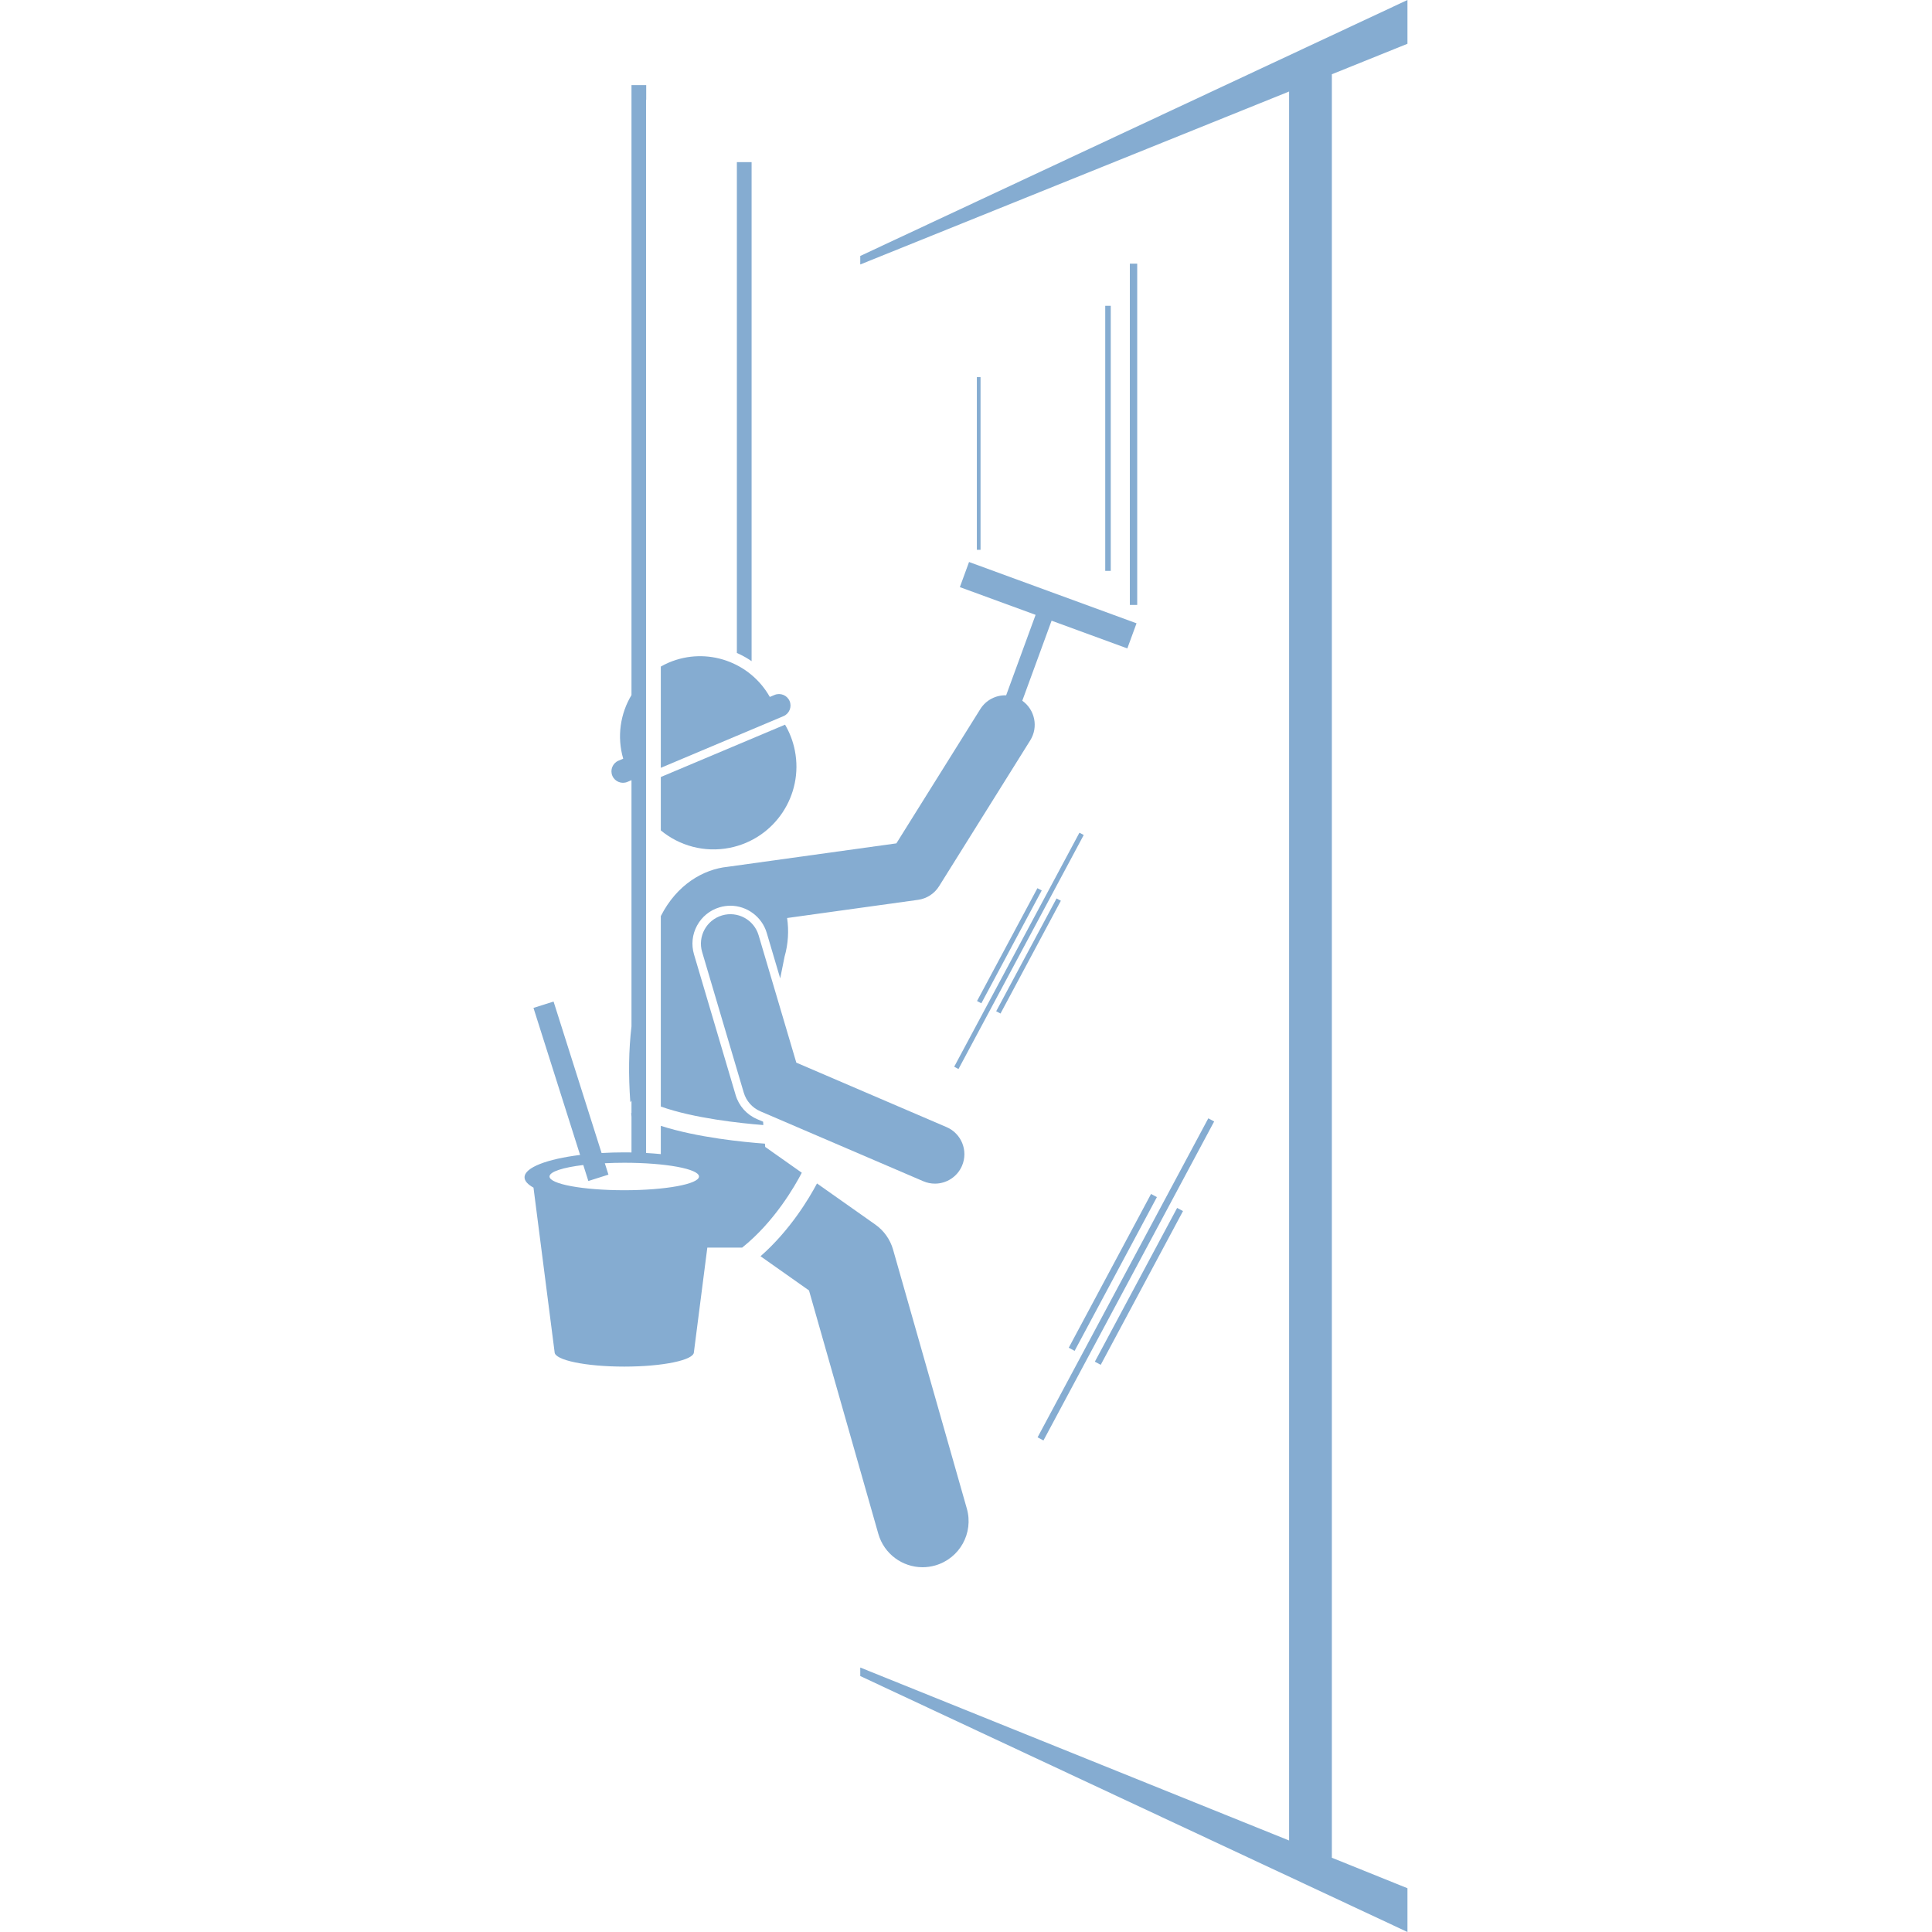 <svg width="512" height="512" viewBox="0 0 512 512" fill="none" xmlns="http://www.w3.org/2000/svg">
<g clip-path="url(#clip0_42_4813)">
<path d="M199.181 42.967H195.278V173.037C196.644 173.641 197.95 174.37 199.181 175.214V42.967Z" fill="#85ACD1"/>
<path d="M259.787 187.924L237.551 223.5L192.853 229.709C186.427 230.36 179.373 234.391 175.12 242.788V293.244C183.88 296.37 196.302 297.677 202.286 298.15C202.271 297.854 202.245 297.561 202.233 297.264L200.624 296.574C197.87 295.393 195.801 293.067 194.951 290.191L183.922 252.933C183.16 250.359 183.446 247.642 184.727 245.284C186.009 242.925 188.132 241.206 190.706 240.445C191.638 240.167 192.602 240.027 193.568 240.027C197.982 240.027 201.94 242.989 203.194 247.229L206.762 259.28C207.171 257.264 207.567 255.326 207.924 253.501C208.885 250.166 209.085 246.606 208.594 243.284L243.311 238.462C245.601 238.144 247.631 236.828 248.857 234.868L273.025 196.198C275.228 192.673 274.266 188.076 270.917 185.703L271.95 182.882L278.682 164.49L298.755 171.838L301.192 165.18L256.808 148.935L254.371 155.592L274.445 162.94L267.682 181.415L266.639 184.265C263.959 184.187 261.31 185.486 259.787 187.924Z" fill="#85ACD1"/>
<path d="M201.544 332.917L214.394 341.979L232.763 406.474C234.29 411.836 239.175 415.333 244.487 415.333C245.592 415.332 246.718 415.181 247.833 414.863C254.312 413.018 258.068 406.271 256.222 399.793L236.673 331.154C235.91 328.472 234.251 326.134 231.973 324.527L216.513 313.625C214.428 317.563 209.391 326.043 201.544 332.917Z" fill="#85ACD1"/>
<path d="M208.047 192.046L175.12 205.917V220.065C180.031 224.121 186.656 226.018 193.39 224.679C205.282 222.314 213.004 210.758 210.639 198.866C210.148 196.393 209.254 194.105 208.047 192.046Z" fill="#85ACD1"/>
<path d="M175.12 203.481L207.632 189.786C209.177 189.135 209.909 187.337 209.258 185.792C208.607 184.247 206.81 183.515 205.264 184.166L204.008 184.695C198.788 175.423 187.332 171.339 177.292 175.569C176.536 175.887 175.818 176.256 175.12 176.648V203.481Z" fill="#85ACD1"/>
<path d="M244.691 313.042C245.694 313.472 246.738 313.676 247.765 313.676C250.792 313.676 253.673 311.905 254.942 308.947C256.642 304.986 254.808 300.396 250.846 298.696L211.032 281.611L201.043 247.865C199.82 243.732 195.484 241.368 191.343 242.596C187.21 243.82 184.851 248.163 186.074 252.296L197.103 289.555C197.761 291.78 199.376 293.597 201.51 294.512L244.691 313.042Z" fill="#85ACD1"/>
<path d="M141.381 314.731L146.978 358.341C146.978 358.341 146.978 358.341 146.978 358.341C146.978 360.452 155.241 362.163 165.435 362.163C175.628 362.163 183.892 360.452 183.892 358.342C183.892 358.342 183.892 358.341 183.892 358.342L187.448 330.628H196.681C205.249 323.782 210.675 314.277 212.485 310.786L205.78 306.057L202.778 303.94C202.771 303.799 202.766 303.664 202.758 303.519C202.738 303.374 202.729 303.226 202.71 303.08C197.205 302.68 184.853 301.482 175.12 298.359V305.85C173.863 305.727 172.56 305.626 171.217 305.551V26.425H171.253V22.558H167.35V179.248V184.197C164.383 189.146 163.455 195.238 165.159 201.061L163.902 201.591C162.357 202.242 161.625 204.039 162.276 205.584C162.927 207.13 164.724 207.862 166.27 207.211L167.35 206.755V215.162V256.725V271.996C166.61 278.321 166.527 284.751 167.04 292.11L167.35 291.694V295.005C167.321 294.987 167.292 294.97 167.263 294.952C167.292 295.282 167.32 295.61 167.35 295.944V305.41C166.892 305.401 166.431 305.396 165.967 305.394C165.789 305.393 165.613 305.391 165.435 305.391C163.367 305.391 161.358 305.452 159.427 305.564L146.701 265.419L141.376 267.107L153.729 306.074C145.009 307.153 139.01 309.399 139.01 311.997C139.01 312.972 139.863 313.898 141.381 314.731ZM155.918 312.979L161.242 311.292L160.285 308.271C161.93 308.19 163.65 308.142 165.435 308.142C176.373 308.142 185.24 309.772 185.24 311.783C185.24 313.794 176.373 315.424 165.435 315.424C154.496 315.424 145.629 313.794 145.629 311.783C145.629 310.51 149.19 309.391 154.574 308.74L155.918 312.979Z" fill="#85ACD1"/>
<path d="M341.624 487.748L227.978 441.911V444.167L372.99 512V500.399L352.956 492.319V19.681L372.99 11.601V0L227.978 67.833V70.089L341.624 24.252V487.748Z" fill="#85ACD1"/>
<path d="M283.23 357.162L305.037 316.412L306.592 317.243L284.784 357.994L283.23 357.162Z" fill="#85ACD1"/>
<path d="M290.148 360.862L311.955 320.113L313.509 320.945L291.702 361.694L290.148 360.862Z" fill="#85ACD1"/>
<path d="M274.973 380.903L320.211 296.369L321.765 297.201L276.527 381.735L274.973 380.903Z" fill="#85ACD1"/>
<path d="M258.927 265.275L274.925 235.38L276.065 235.99L260.067 265.886L258.927 265.275Z" fill="#85ACD1"/>
<path d="M264.001 267.989L280 238.094L281.14 238.704L265.142 268.599L264.001 267.989Z" fill="#85ACD1"/>
<path d="M252.87 282.693L286.058 220.677L287.198 221.287L254.01 283.304L252.87 282.693Z" fill="#85ACD1"/>
<path d="M258.877 99.946H259.853V145.706H258.877V99.946Z" fill="#85ACD1"/>
<path d="M299.422 69.87H301.373V160.314H299.422V69.87Z" fill="#85ACD1"/>
<path d="M292.898 81.041H294.362V151.291H292.898V81.041Z" fill="#85ACD1"/>
</g>
<defs>
<clipPath id="clip0_42_4813">
<rect width="512" height="512" fill="white"/>
</clipPath>
</defs>
</svg>
